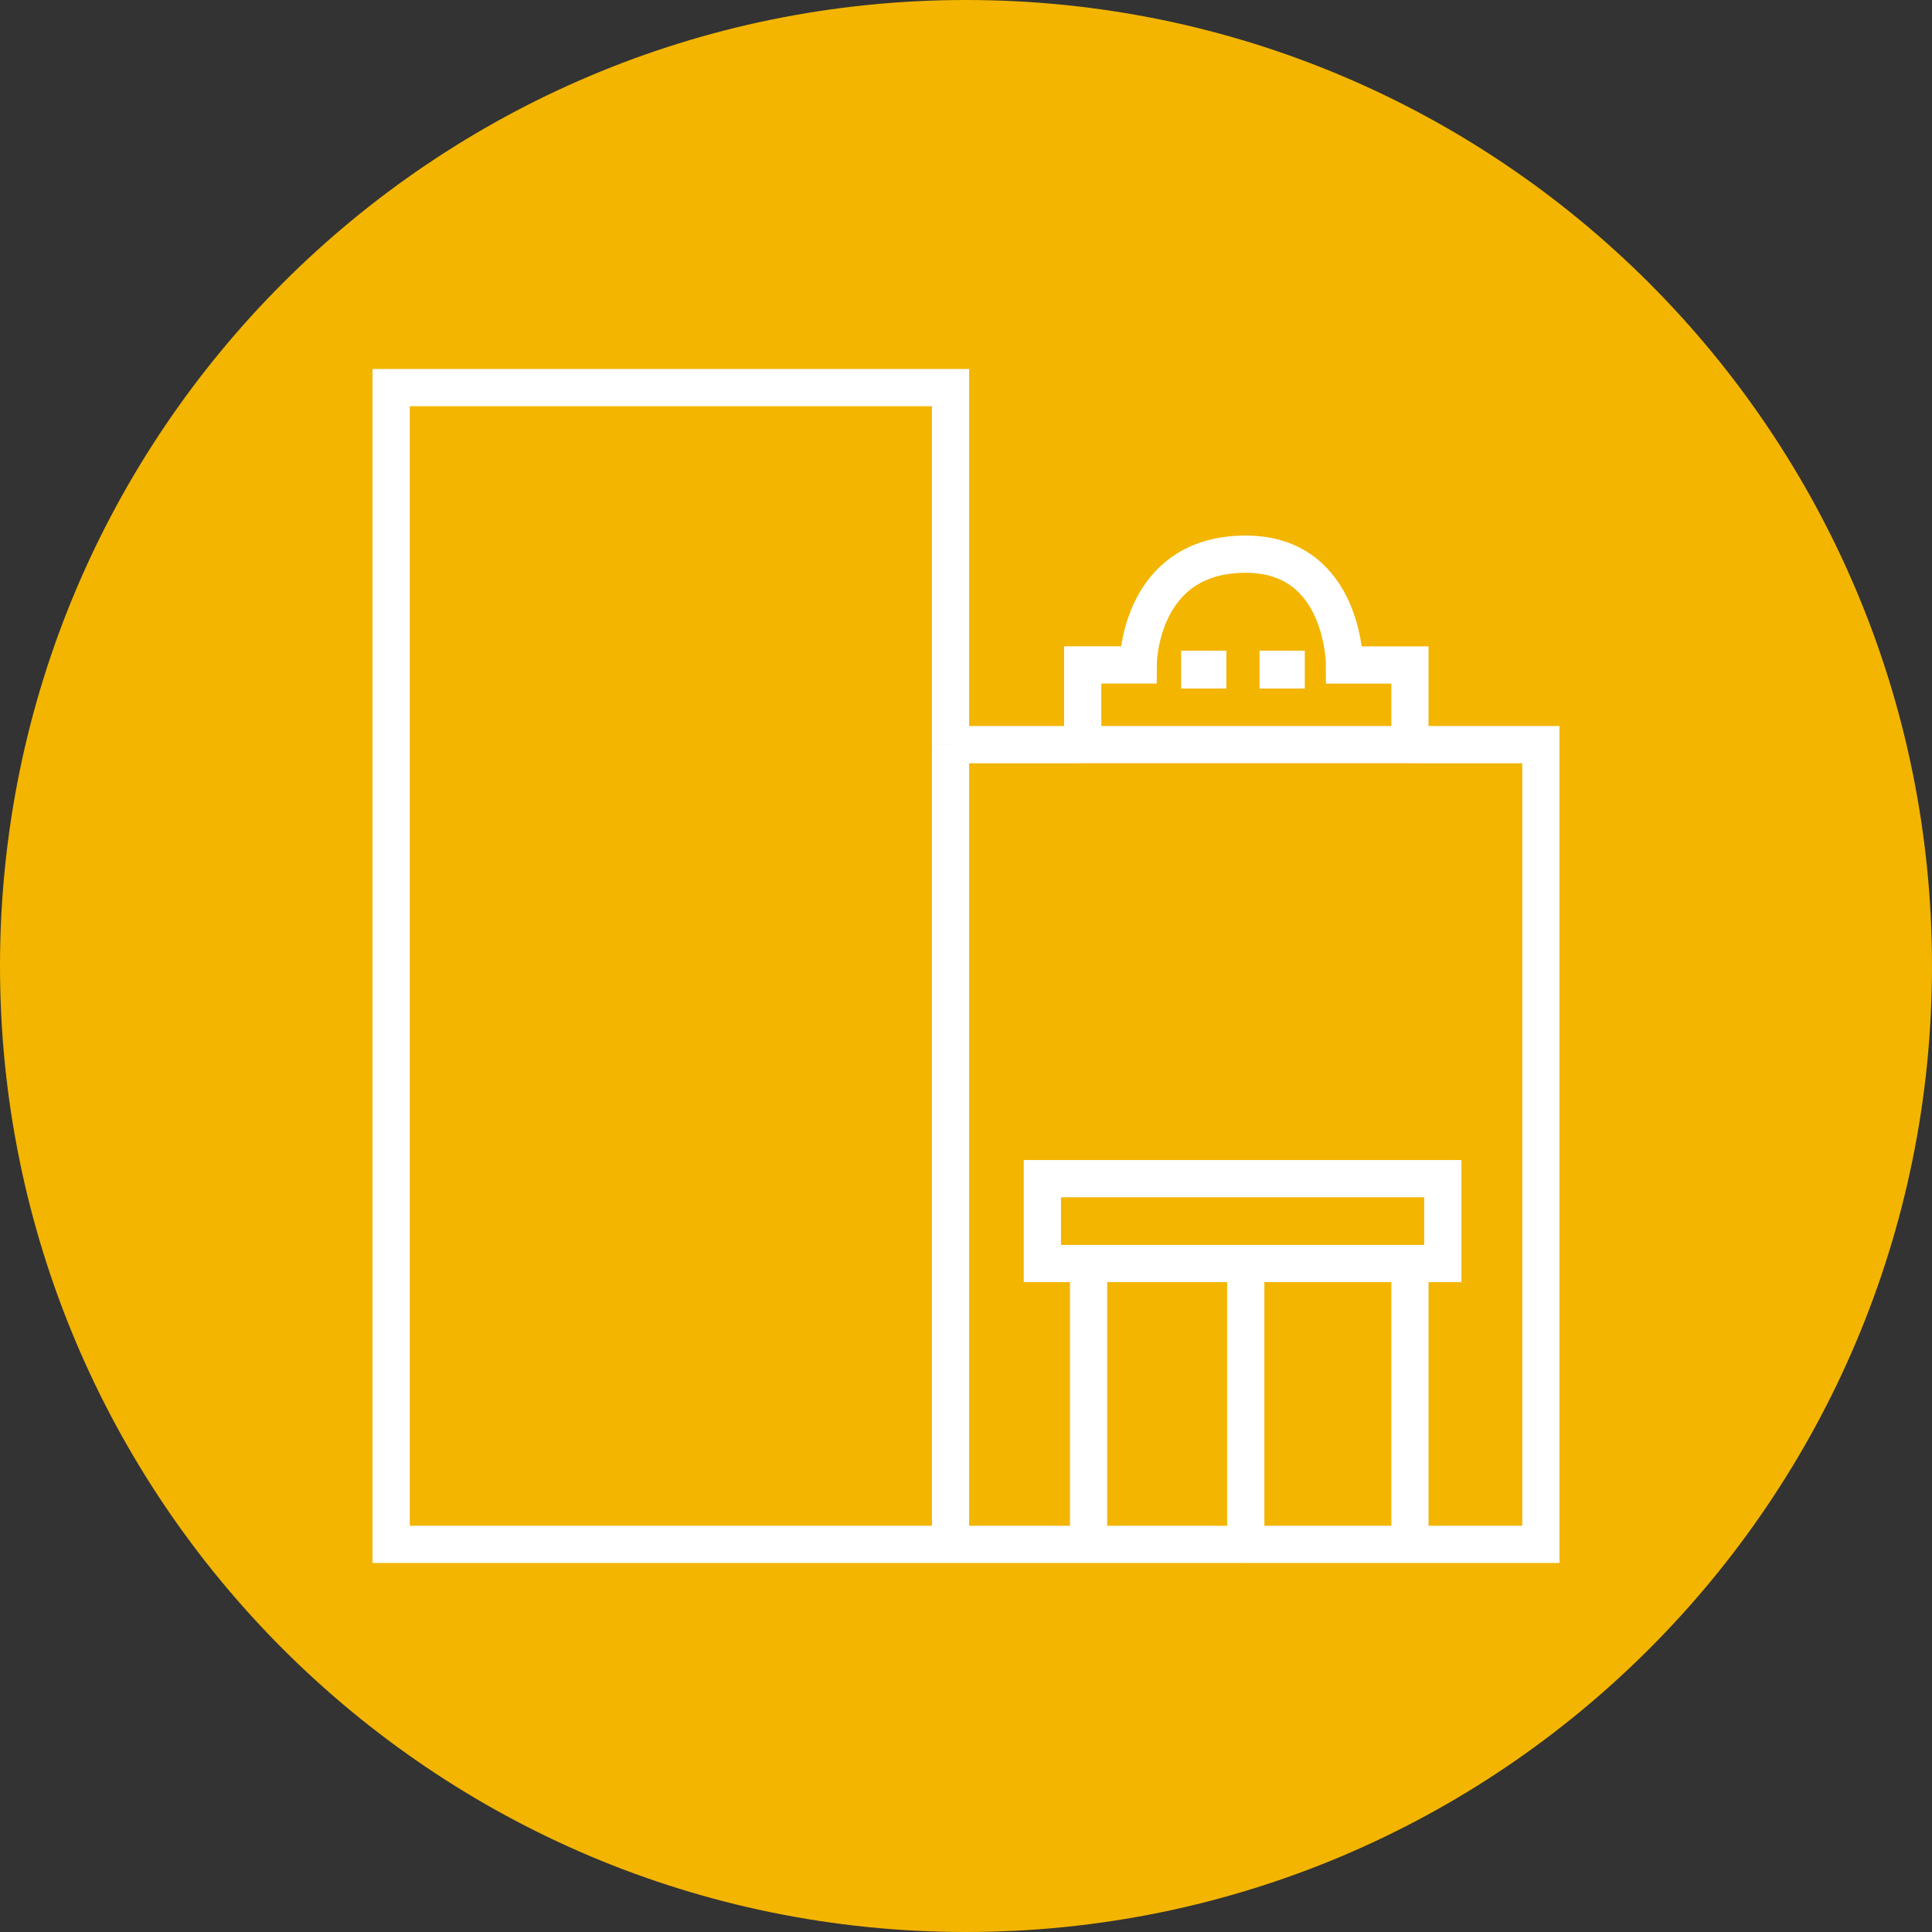 <svg xmlns="http://www.w3.org/2000/svg" width="56" height="56" fill="none" viewBox="0 0 56 56"><rect x="0" y="0" width="56" height="56" fill="#333333" stroke="none"/><g clip-path="url(#a)"><path fill="#f3b500" d="M56 28C56 12.536 43.464 0 28 0S0 12.536 0 28s12.536 28 28 28 28-12.536 28-28"/><path stroke="#fff" stroke-width="1.079" d="M27.552 21.583V11.234H11.338v33.53h16.214m0-23.18v23.18m0-23.18h3.83m-3.83 23.18h4.001m0 0v-8.14m0 8.14h4.554m-4.554-8.14h4.554m-4.554 0h-1.339v-2.46H41.82v2.46h-.952m-4.76 0v8.14m0-8.14h4.76m-4.76 8.14h4.76m0-8.14v8.14m0 0h3.795v-23.18h-3.795m-9.485 0v-2.31h1.606s0-3.211 3.119-3.211c2.865 0 2.865 3.212 2.865 3.212h1.895v2.308m-9.485 0h9.485"/><mask id="b" fill="#fff"><rect width="3.426" height="3.426" x="13.092" y="13.008" rx=".432"/></mask><rect width="3.426" height="3.426" x="13.092" y="13.008" stroke="#fff" stroke-width="1.726" mask="url(#b)" rx=".432"/><mask id="c" fill="#fff"><rect width="3.426" height="3.426" x="13.092" y="17.645" rx=".432"/></mask><rect width="3.426" height="3.426" x="13.092" y="17.645" stroke="#fff" stroke-width="1.726" mask="url(#c)" rx=".432"/><mask id="d" fill="#fff"><rect width="3.426" height="3.426" x="13.092" y="22.281" rx=".432"/></mask><rect width="3.426" height="3.426" x="13.092" y="22.281" stroke="#fff" stroke-width="1.726" mask="url(#d)" rx=".432"/><mask id="e" fill="#fff"><rect width="3.426" height="3.426" x="29.869" y="23.193" rx=".432"/></mask><rect width="3.426" height="3.426" x="29.869" y="23.193" stroke="#fff" stroke-width="1.726" mask="url(#e)" rx=".432"/><mask id="f" fill="#fff"><rect width="3.426" height="3.426" x="13.092" y="26.914" rx=".432"/></mask><rect width="3.426" height="3.426" x="13.092" y="26.914" stroke="#fff" stroke-width="1.726" mask="url(#f)" rx=".432"/><mask id="g" fill="#fff"><rect width="3.426" height="3.426" x="29.869" y="27.826" rx=".432"/></mask><rect width="3.426" height="3.426" x="29.869" y="27.826" stroke="#fff" stroke-width="1.726" mask="url(#g)" rx=".432"/><mask id="h" fill="#fff"><rect width="3.426" height="3.426" x="13.092" y="31.547" rx=".432"/></mask><rect width="3.426" height="3.426" x="13.092" y="31.547" stroke="#fff" stroke-width="1.726" mask="url(#h)" rx=".432"/><mask id="i" fill="#fff"><rect width="3.426" height="3.426" x="13.092" y="36.184" rx=".432"/></mask><rect width="3.426" height="3.426" x="13.092" y="36.184" stroke="#fff" stroke-width="1.726" mask="url(#i)" rx=".432"/><mask id="j" fill="#fff"><rect width="3.426" height="3.426" x="17.617" y="13.008" rx=".432"/></mask><rect width="3.426" height="3.426" x="17.617" y="13.008" stroke="#fff" stroke-width="1.726" mask="url(#j)" rx=".432"/><mask id="k" fill="#fff"><rect width="3.426" height="3.426" x="17.617" y="17.645" rx=".432"/></mask><rect width="3.426" height="3.426" x="17.617" y="17.645" stroke="#fff" stroke-width="1.726" mask="url(#k)" rx=".432"/><mask id="l" fill="#fff"><rect width="3.426" height="3.426" x="17.617" y="22.281" rx=".432"/></mask><rect width="3.426" height="3.426" x="17.617" y="22.281" stroke="#fff" stroke-width="1.726" mask="url(#l)" rx=".432"/><mask id="m" fill="#fff"><rect width="3.426" height="3.426" x="34.394" y="23.193" rx=".432"/></mask><rect width="3.426" height="3.426" x="34.394" y="23.193" stroke="#fff" stroke-width="1.726" mask="url(#m)" rx=".432"/><mask id="n" fill="#fff"><rect width="3.426" height="3.426" x="17.617" y="26.914" rx=".432"/></mask><rect width="3.426" height="3.426" x="17.617" y="26.914" stroke="#fff" stroke-width="1.726" mask="url(#n)" rx=".432"/><mask id="o" fill="#fff"><rect width="3.426" height="3.426" x="34.394" y="27.826" rx=".432"/></mask><rect width="3.426" height="3.426" x="34.394" y="27.826" stroke="#fff" stroke-width="1.726" mask="url(#o)" rx=".432"/><mask id="p" fill="#fff"><rect width="3.426" height="3.426" x="17.617" y="31.547" rx=".432"/></mask><rect width="3.426" height="3.426" x="17.617" y="31.547" stroke="#fff" stroke-width="1.726" mask="url(#p)" rx=".432"/><mask id="q" fill="#fff"><rect width="3.426" height="3.426" x="17.617" y="36.184" rx=".432"/></mask><rect width="3.426" height="3.426" x="17.617" y="36.184" stroke="#fff" stroke-width="1.726" mask="url(#q)" rx=".432"/><mask id="r" fill="#fff"><rect width="3.426" height="3.426" x="22.143" y="13.008" rx=".432"/></mask><rect width="3.426" height="3.426" x="22.143" y="13.008" stroke="#fff" stroke-width="1.726" mask="url(#r)" rx=".432"/><mask id="s" fill="#fff"><rect width="3.426" height="3.426" x="22.143" y="17.645" rx=".432"/></mask><rect width="3.426" height="3.426" x="22.143" y="17.645" stroke="#fff" stroke-width="1.726" mask="url(#s)" rx=".432"/><mask id="t" fill="#fff"><rect width="3.426" height="3.426" x="22.143" y="22.281" rx=".432"/></mask><rect width="3.426" height="3.426" x="22.143" y="22.281" stroke="#fff" stroke-width="1.726" mask="url(#t)" rx=".432"/><mask id="u" fill="#fff"><rect width="3.426" height="3.426" x="38.92" y="23.193" rx=".432"/></mask><rect width="3.426" height="3.426" x="38.92" y="23.193" stroke="#fff" stroke-width="1.726" mask="url(#u)" rx=".432"/><mask id="v" fill="#fff"><rect width="3.426" height="3.426" x="22.143" y="26.914" rx=".432"/></mask><rect width="3.426" height="3.426" x="22.143" y="26.914" stroke="#fff" stroke-width="1.726" mask="url(#v)" rx=".432"/><mask id="w" fill="#fff"><rect width="3.426" height="3.426" x="38.92" y="27.826" rx=".432"/></mask><rect width="3.426" height="3.426" x="38.92" y="27.826" stroke="#fff" stroke-width="1.726" mask="url(#w)" rx=".432"/><mask id="x" fill="#fff"><rect width="3.426" height="3.426" x="22.143" y="31.547" rx=".432"/></mask><rect width="3.426" height="3.426" x="22.143" y="31.547" stroke="#fff" stroke-width="1.726" mask="url(#x)" rx=".432"/><mask id="y" fill="#fff"><rect width="3.426" height="3.426" x="22.143" y="36.184" rx=".432"/></mask><rect width="3.426" height="3.426" x="22.143" y="36.184" stroke="#fff" stroke-width="1.726" mask="url(#y)" rx=".432"/><path fill="#fff" d="M34.236 18.861h1.311v1.096h-1.311zM36.509 18.861h1.311v1.096h-1.311z"/></g><defs><clipPath id="a"><path fill="#fff" d="M0 0h56v56H0z"/></clipPath></defs></svg>